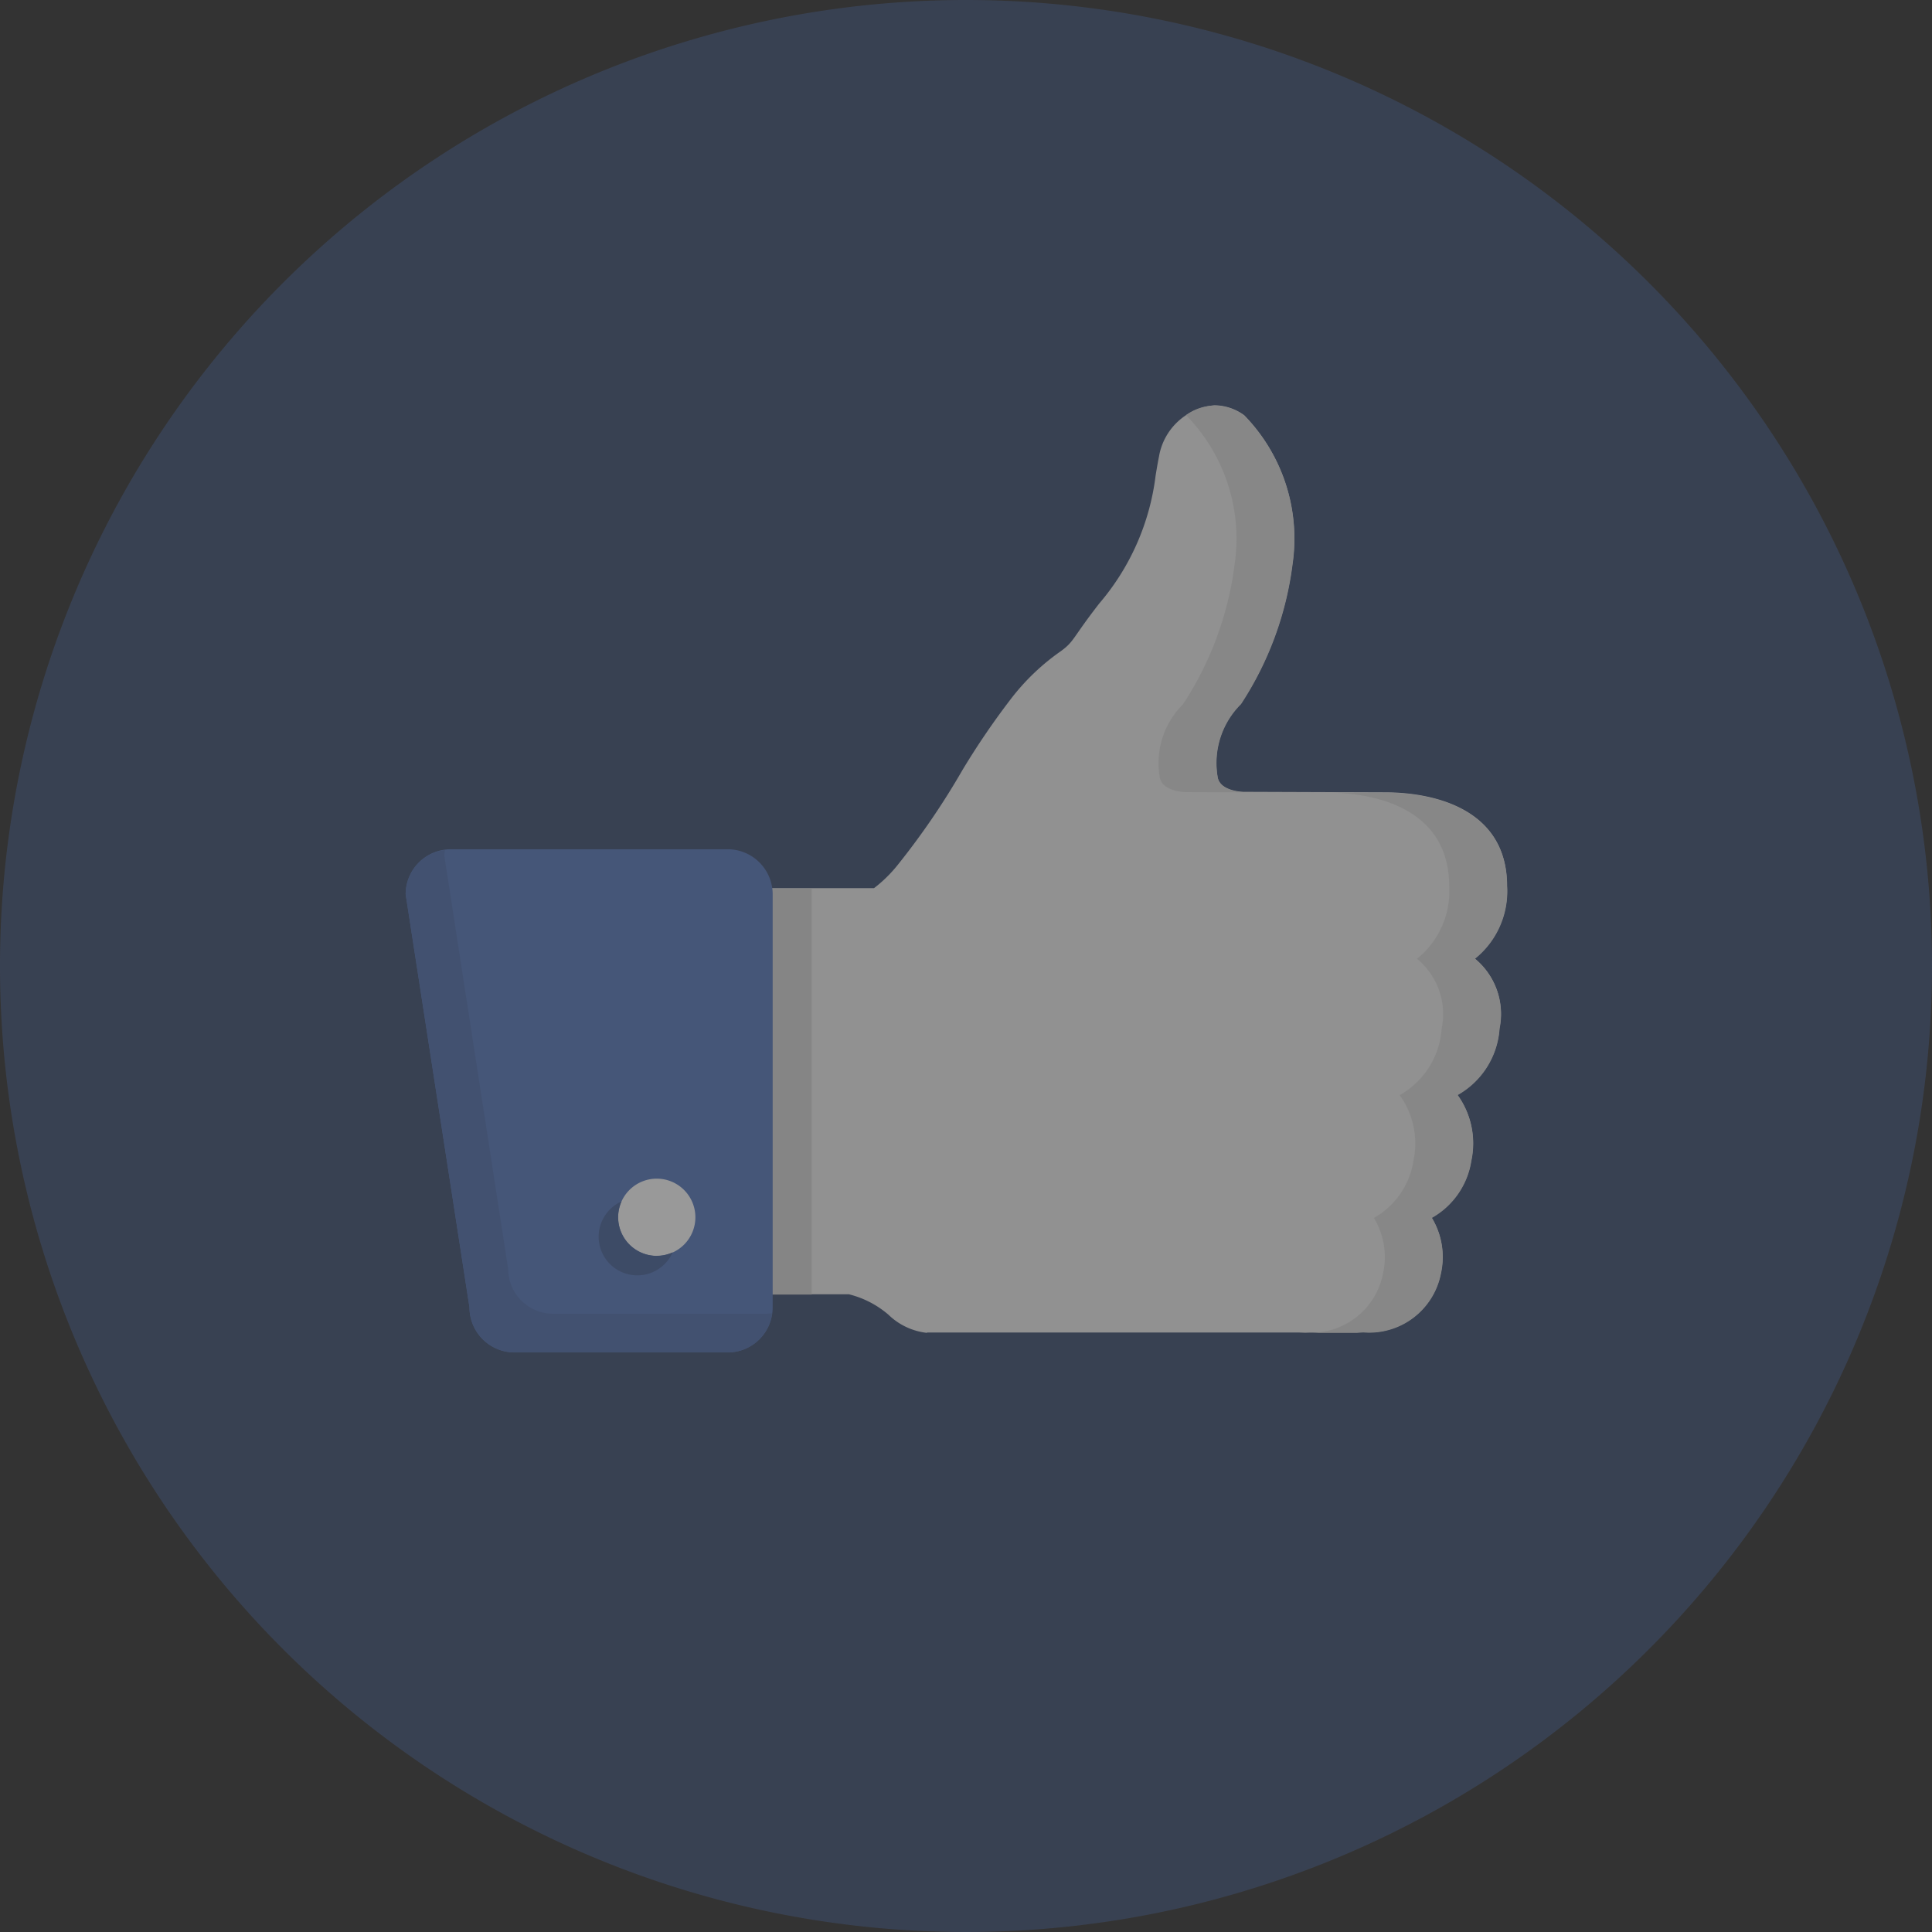 <svg xmlns="http://www.w3.org/2000/svg" width="30" height="30" viewBox="0 0 30 30">
  <rect x="0" y="0" width="30" height="30" fill="#333333" stroke="none"/>
  <g id="like" opacity="0.5">
    <path id="Path_25" data-name="Path 25" d="M15,0A15,15,0,1,0,30,15,15,15,0,0,0,15,0Z" fill="#3e4f71"/>
    <path id="Path_26" data-name="Path 26" d="M202.357,121.884a1.018,1.018,0,0,1-.6-.282,1.49,1.49,0,0,0-.613-.317l-1.211,0a.272.272,0,0,1-.273-.271v-5.765a.272.272,0,0,1,.273-.271h1.6a2.121,2.121,0,0,0,.364-.356,11.651,11.651,0,0,0,1.009-1.478,11.892,11.892,0,0,1,.749-1.1,3.487,3.487,0,0,1,.775-.743c.216-.157.172-.192.6-.743a3.758,3.758,0,0,0,.875-1.984c.016-.1.033-.2.052-.294a.96.96,0,0,1,.863-.8.793.793,0,0,1,.461.155,2.741,2.741,0,0,1,.748,2.312,5.139,5.139,0,0,1-.8,2.169,1.289,1.289,0,0,0-.364,1.124c.028.232.385.241.4.242l2.232.008c.645.005,1.864.207,1.864,1.453a1.343,1.343,0,0,1-.5,1.127,1.111,1.111,0,0,1,.383,1.083,1.283,1.283,0,0,1-.652,1.034,1.285,1.285,0,0,1,.214,1.019,1.234,1.234,0,0,1-.614.888,1.176,1.176,0,0,1,.142.861,1.134,1.134,0,0,1-1.206.917l-.1.006h-6.676Z" transform="translate(-187.961 -101.187)" fill="#efefef"/>
    <path id="Path_27" data-name="Path 27" d="M215.1,116.069a1.343,1.343,0,0,0,.5-1.127c0-1.246-1.219-1.448-1.864-1.453l-2.232-.009c-.015,0-.372-.01-.4-.242a1.289,1.289,0,0,1,.364-1.124,5.14,5.14,0,0,0,.8-2.169,2.741,2.741,0,0,0-.748-2.312.793.793,0,0,0-.461-.155.765.765,0,0,0-.448.15l.009.005a2.741,2.741,0,0,1,.748,2.312,5.139,5.139,0,0,1-.8,2.169,1.289,1.289,0,0,0-.364,1.124c.028.232.385.241.4.242l2.232.008c.645.005,1.864.207,1.864,1.453a1.343,1.343,0,0,1-.5,1.127,1.111,1.111,0,0,1,.383,1.083,1.283,1.283,0,0,1-.652,1.034,1.285,1.285,0,0,1,.214,1.019,1.234,1.234,0,0,1-.614.888,1.176,1.176,0,0,1,.142.861,1.134,1.134,0,0,1-1.206.917l-.1.006h.9l.1-.006a1.134,1.134,0,0,0,1.206-.917,1.174,1.174,0,0,0-.142-.861,1.234,1.234,0,0,0,.614-.888,1.284,1.284,0,0,0-.214-1.019,1.284,1.284,0,0,0,.652-1.034,1.112,1.112,0,0,0-.383-1.082Zm-10.939,5.21.01,0h.318l-.006,0Zm10.939-5.21a1.343,1.343,0,0,0,.5-1.127c0-1.246-1.219-1.448-1.864-1.453l-2.232-.009c-.015,0-.372-.01-.4-.242a1.289,1.289,0,0,1,.364-1.124,5.14,5.14,0,0,0,.8-2.169,2.741,2.741,0,0,0-.748-2.312.793.793,0,0,0-.461-.155.765.765,0,0,0-.448.15l.009.005a2.741,2.741,0,0,1,.748,2.312,5.139,5.139,0,0,1-.8,2.169,1.289,1.289,0,0,0-.364,1.124c.028.232.385.241.4.242l2.232.008c.645.005,1.864.207,1.864,1.453a1.343,1.343,0,0,1-.5,1.127,1.111,1.111,0,0,1,.383,1.083,1.283,1.283,0,0,1-.652,1.034,1.285,1.285,0,0,1,.214,1.019,1.234,1.234,0,0,1-.614.888,1.176,1.176,0,0,1,.142.861,1.134,1.134,0,0,1-1.206.917l-.1.006h.9l.1-.006a1.134,1.134,0,0,0,1.206-.917,1.174,1.174,0,0,0-.142-.861,1.234,1.234,0,0,0,.614-.888,1.284,1.284,0,0,0-.214-1.019,1.284,1.284,0,0,0,.652-1.034,1.112,1.112,0,0,0-.383-1.082Zm-10.939,5.21.01,0h.318l-.006,0Z" transform="translate(-192.197 -101.18)" fill="#dcdcdc"/>
    <path id="Path_28" data-name="Path 28" d="M199.67,235.561h.905v6.3h-.905v-6.3Z" transform="translate(-187.971 -221.759)" fill="#d7d7d7"/>
    <path id="Path_29" data-name="Path 29" d="M112.511,233.013h-3.32a.7.7,0,0,1-.694-.7l-.991-6.414a.7.7,0,0,1,.693-.7h4.312a.7.7,0,0,1,.694.7v6.414A.7.7,0,0,1,112.511,233.013Z" transform="translate(-101.207 -212.012)" fill="#5879bd"/>
    <path id="Path_30" data-name="Path 30" d="M164.395,312.351a.6.6,0,1,1-.6.6.6.6,0,0,1,.6-.6Z" transform="translate(-154.197 -294.049)" fill="#fff"/>
    <path id="Path_31" data-name="Path 31" d="M113.111,232.552h-3.32a.7.7,0,0,1-.694-.7l-.991-6.414.009-.087a.693.693,0,0,0-.609.687l.991,6.414a.7.7,0,0,0,.694.7h3.32a.693.693,0,0,0,.685-.608Z" transform="translate(-101.207 -212.152)" fill="#5170ae"/>
    <path id="Path_32" data-name="Path 32" d="M159.575,319.242a.6.6,0,0,1-.547-.845.6.6,0,1,0,.794.79.6.6,0,0,1-.247.054Z" transform="translate(-149.377 -299.741)" fill="#48639a"/>
  </g>
</svg>
